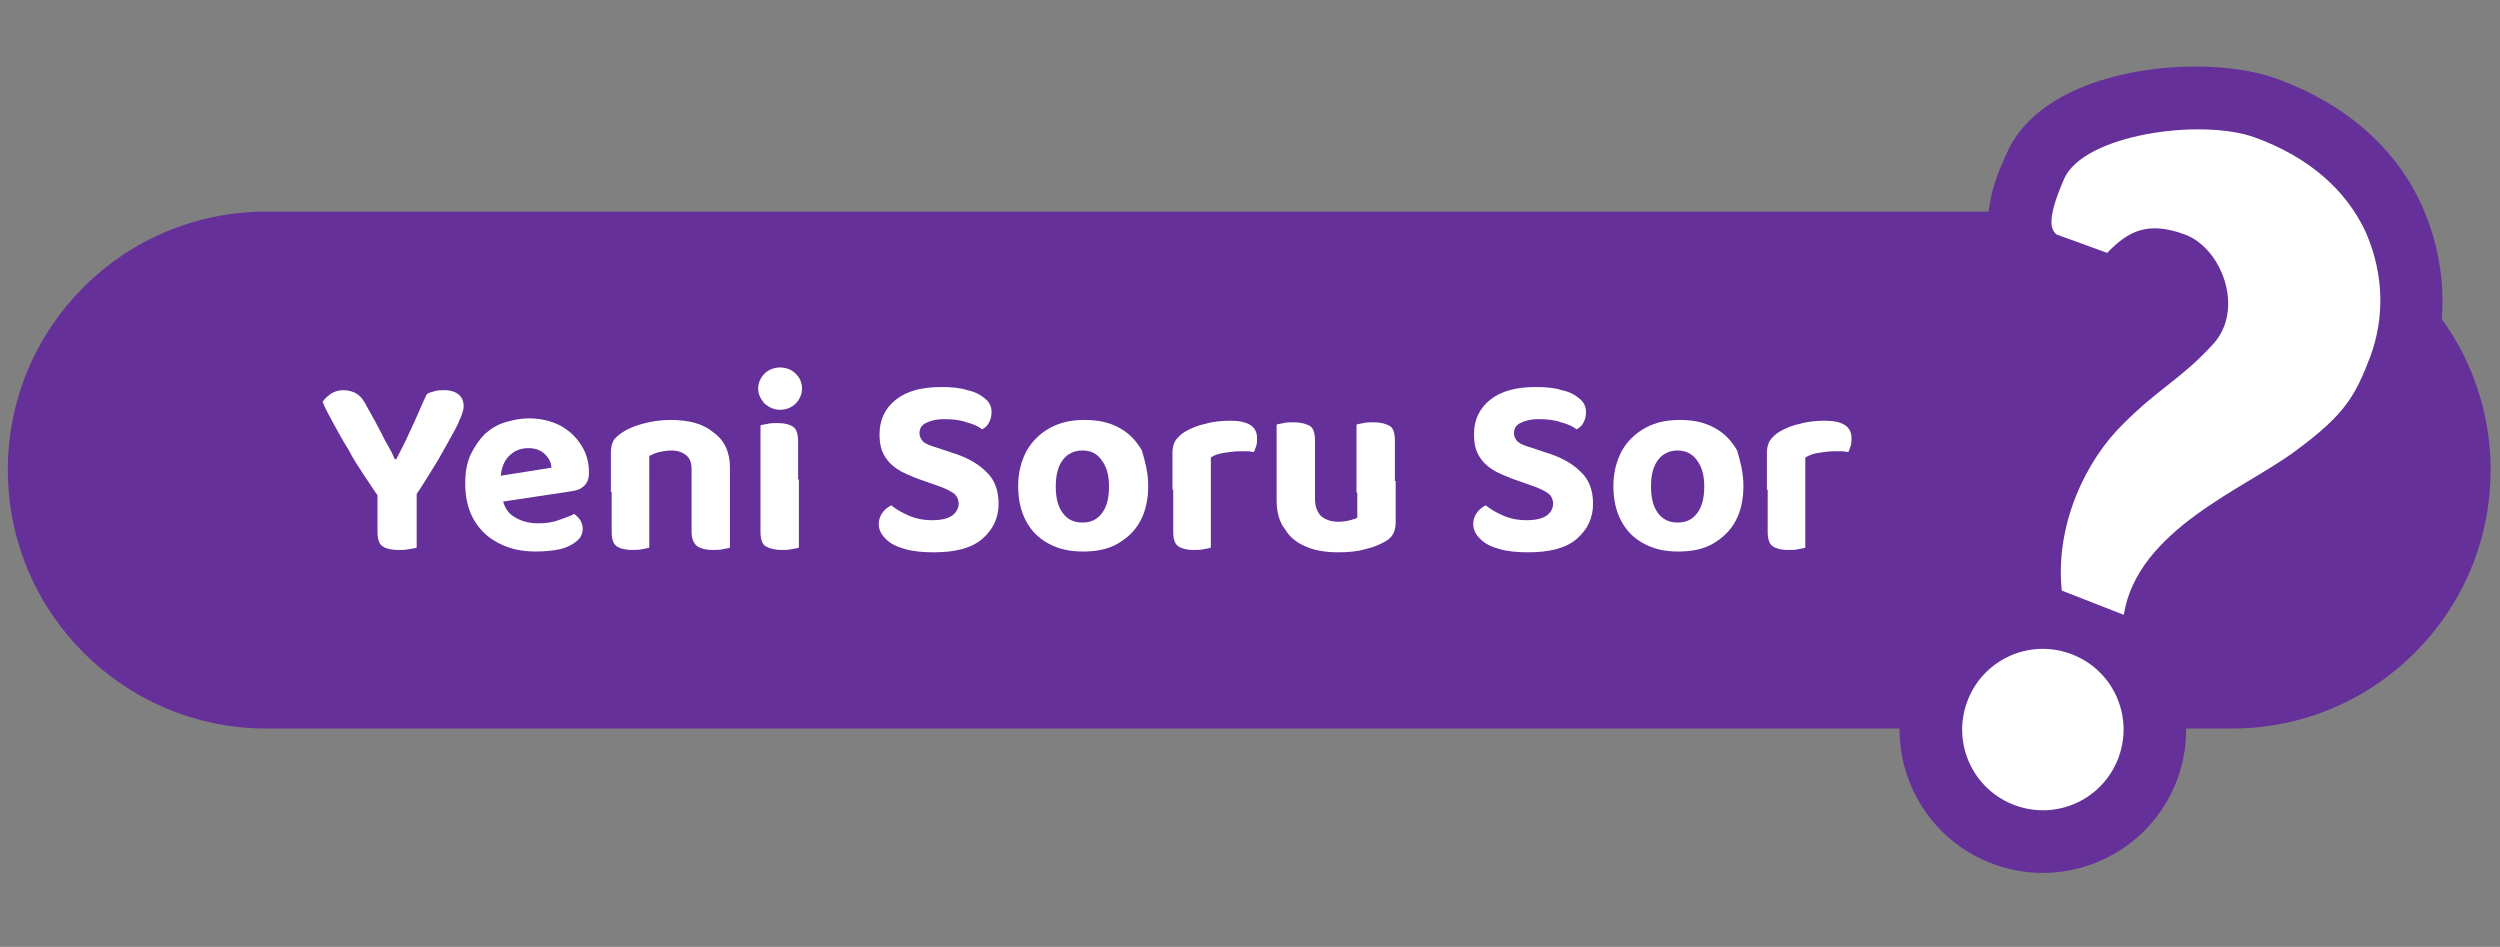 <?xml version="1.0" encoding="utf-8"?>
<!-- Generator: Adobe Illustrator 27.2.0, SVG Export Plug-In . SVG Version: 6.00 Build 0)  -->
<svg version="1.1" id="Layer_1" xmlns="http://www.w3.org/2000/svg" xmlns:xlink="http://www.w3.org/1999/xlink" x="0px" y="0px"
	 viewBox="0 0 319.2 120.9" style="enable-background:new 0 0 319.2 120.9;" xml:space="preserve">
<rect x="0" y="0" width="319.2" height="120.9" fill="#808080" stroke="none"/>
<style type="text/css">
	.st0{fill:#653099;}
	.st1{enable-background:new    ;}
	.st2{fill:#FFFFFF;}
</style>
<g id="Group_205" transform="translate(-983 -2356.582)">
	<path id="Rectangle_96" class="st0" d="M1017,2383.6h251c18.2,0,33,14.8,33,33l0,0c0,18.2-14.8,33-33,33h-251
		c-18.2,0-33-14.8-33-33l0,0C984,2398.3,998.8,2383.6,1017,2383.6z"/>
	<g class="st1">
		<path class="st2" d="M1035.9,2420.1h-4.5c-0.6-0.8-1.2-1.8-1.9-2.8c-0.7-1.1-1.4-2.1-2-3.3c-0.7-1.1-1.3-2.2-1.9-3.3
			c-0.6-1.1-1.1-2-1.4-2.8c0.2-0.4,0.6-0.7,1-1c0.4-0.3,1-0.5,1.6-0.5c0.7,0,1.4,0.2,1.8,0.5c0.5,0.3,0.9,0.9,1.3,1.7
			c0.3,0.5,0.6,1.1,0.9,1.6c0.3,0.6,0.6,1.1,0.9,1.7s0.6,1.2,0.9,1.7s0.6,1.1,0.8,1.6h0.2c0.5-1,1-1.9,1.4-2.8
			c0.4-0.9,0.8-1.7,1.2-2.6c0.4-0.9,0.8-1.9,1.3-2.9c0.3-0.2,0.7-0.3,1.1-0.4s0.8-0.1,1.2-0.1c0.7,0,1.3,0.2,1.7,0.5
			c0.5,0.4,0.7,0.9,0.7,1.6c0,0.3-0.1,0.6-0.3,1.2c-0.2,0.5-0.5,1.2-1,2.1c-0.5,0.9-1.1,2-1.9,3.4
			C1038.2,2416.5,1037.2,2418.2,1035.9,2420.1z M1031.2,2418.3h5v8.2c-0.2,0.1-0.5,0.1-1,0.2c-0.4,0.1-0.9,0.1-1.3,0.1
			c-1,0-1.7-0.2-2.1-0.5s-0.6-0.9-0.6-1.8V2418.3z"/>
		<path class="st2" d="M1045.4,2420.9l-0.2-3.3l8.2-1.3c0-0.6-0.3-1.2-0.8-1.7s-1.2-0.8-2.1-0.8c-1,0-1.8,0.3-2.5,1
			c-0.7,0.7-1,1.6-1.1,2.9l0.2,2.3c0.2,1.2,0.7,2.1,1.6,2.6c0.8,0.5,1.8,0.8,3,0.8c0.9,0,1.8-0.1,2.6-0.4c0.8-0.3,1.5-0.5,2-0.8
			c0.3,0.2,0.6,0.5,0.8,0.8c0.2,0.4,0.3,0.7,0.3,1.1c0,0.7-0.3,1.2-0.8,1.6c-0.5,0.4-1.2,0.8-2.1,1c-0.9,0.2-2,0.3-3.1,0.3
			c-1.7,0-3.2-0.3-4.6-1s-2.4-1.6-3.2-2.9c-0.8-1.3-1.2-2.9-1.2-4.8c0-1.4,0.2-2.6,0.7-3.7c0.5-1,1.1-1.9,1.8-2.6
			c0.8-0.7,1.6-1.2,2.6-1.5s2-0.5,3-0.5c1.5,0,2.8,0.3,4,0.9c1.1,0.6,2,1.4,2.7,2.5s1,2.2,1,3.6c0,0.7-0.2,1.2-0.6,1.6
			c-0.4,0.4-0.9,0.6-1.6,0.7L1045.4,2420.9z"/>
		<path class="st2" d="M1076.2,2416.3v3.1h-4.9v-2.9c0-0.8-0.2-1.4-0.7-1.8c-0.5-0.4-1.1-0.6-1.9-0.6c-0.5,0-1.1,0.1-1.5,0.2
			c-0.5,0.1-0.9,0.3-1.3,0.5v4.6h-4.9v-5.1c0-0.5,0.1-1,0.3-1.4c0.2-0.4,0.6-0.7,1-1c0.7-0.5,1.6-0.9,2.7-1.2
			c1.1-0.3,2.3-0.5,3.6-0.5c2.4,0,4.2,0.5,5.5,1.6C1075.5,2412.8,1076.2,2414.3,1076.2,2416.3z M1061,2417.9h4.9v8.6
			c-0.2,0.1-0.5,0.1-0.9,0.2s-0.8,0.1-1.3,0.1c-0.9,0-1.6-0.2-2-0.5c-0.4-0.3-0.6-0.9-0.6-1.8V2417.9z M1071.3,2417.9h4.9v8.6
			c-0.2,0.1-0.5,0.1-0.9,0.2s-0.8,0.1-1.3,0.1c-0.9,0-1.6-0.2-2-0.5c-0.4-0.3-0.7-0.9-0.7-1.8V2417.9z"/>
		<path class="st2" d="M1079.8,2406.2c0-0.7,0.3-1.4,0.8-1.9c0.5-0.5,1.2-0.8,2-0.8c0.8,0,1.5,0.3,2,0.8c0.5,0.5,0.8,1.1,0.8,1.9
			c0,0.7-0.3,1.4-0.8,1.9c-0.5,0.5-1.2,0.8-2,0.8c-0.8,0-1.4-0.3-2-0.8C1080.1,2407.5,1079.8,2406.9,1079.8,2406.2z M1085,2420.4
			h-4.9v-9.5c0.2-0.1,0.5-0.1,0.9-0.2c0.4-0.1,0.8-0.1,1.3-0.1c0.9,0,1.6,0.2,2,0.5c0.4,0.3,0.6,0.9,0.6,1.8V2420.4z M1080.1,2417.8
			h4.9v8.7c-0.2,0.1-0.5,0.1-0.9,0.2s-0.8,0.1-1.3,0.1c-0.9,0-1.6-0.2-2.1-0.5c-0.4-0.3-0.6-0.9-0.6-1.8V2417.8z"/>
		<path class="st2" d="M1102,2423c1.2,0,2-0.2,2.6-0.6c0.5-0.4,0.8-0.9,0.8-1.5c0-0.5-0.2-1-0.6-1.3c-0.4-0.3-1-0.6-1.8-0.9
			l-1.7-0.6c-1.2-0.4-2.2-0.8-3.2-1.3c-0.9-0.5-1.6-1.1-2.1-1.9c-0.5-0.8-0.7-1.7-0.7-2.9c0-1.8,0.7-3.3,2.1-4.4
			c1.4-1.1,3.3-1.6,5.8-1.6c1.3,0,2.4,0.1,3.3,0.4c1,0.2,1.7,0.6,2.3,1.1s0.8,1.1,0.8,1.7c0,0.5-0.1,0.9-0.3,1.3
			c-0.2,0.4-0.5,0.7-0.9,0.9c-0.5-0.4-1.2-0.7-2-0.9c-0.8-0.3-1.8-0.4-2.8-0.4c-1.1,0-1.8,0.2-2.4,0.5s-0.8,0.8-0.8,1.3
			c0,0.4,0.2,0.8,0.5,1.1c0.4,0.3,0.9,0.5,1.6,0.7l1.8,0.6c2,0.6,3.5,1.4,4.6,2.5c1.1,1,1.6,2.4,1.6,4.1c0,1.8-0.7,3.3-2.1,4.5
			c-1.4,1.2-3.5,1.7-6.2,1.7c-1.3,0-2.5-0.1-3.6-0.4c-1.1-0.3-1.9-0.7-2.5-1.3s-0.9-1.2-0.9-1.9c0-0.6,0.2-1.1,0.5-1.5
			c0.3-0.4,0.7-0.7,1.1-0.9c0.6,0.5,1.3,0.9,2.2,1.3S1100.9,2423,1102,2423z"/>
		<path class="st2" d="M1129.6,2418.6c0,1.7-0.3,3.2-1,4.5s-1.7,2.2-2.9,2.9s-2.7,1-4.4,1c-1.7,0-3.1-0.3-4.4-1s-2.2-1.6-2.9-2.9
			c-0.7-1.3-1-2.8-1-4.5c0-1.7,0.4-3.2,1.1-4.5c0.7-1.2,1.7-2.2,3-2.9c1.3-0.7,2.7-1,4.4-1c1.7,0,3.1,0.3,4.4,1
			c1.3,0.7,2.2,1.7,2.9,2.9C1129.2,2415.5,1129.6,2416.9,1129.6,2418.6z M1121.2,2414.1c-1,0-1.9,0.4-2.5,1.2
			c-0.6,0.8-0.9,1.9-0.9,3.4c0,1.5,0.3,2.6,0.9,3.4c0.6,0.8,1.4,1.2,2.5,1.2c1.1,0,1.9-0.4,2.5-1.2c0.6-0.8,0.9-1.9,0.9-3.4
			c0-1.4-0.3-2.5-0.9-3.3C1123.1,2414.5,1122.3,2414.1,1121.2,2414.1z"/>
		<path class="st2" d="M1137.6,2415v4.1h-4.9v-4.7c0-0.6,0.1-1.1,0.4-1.6c0.3-0.4,0.7-0.8,1.2-1.1c0.7-0.4,1.6-0.8,2.6-1
			c1-0.3,2.1-0.4,3.2-0.4c2.2,0,3.4,0.7,3.4,2.2c0,0.4,0,0.7-0.1,1c-0.1,0.3-0.2,0.6-0.3,0.8c-0.2,0-0.5-0.1-0.8-0.1
			c-0.3,0-0.7,0-1,0c-0.7,0-1.3,0.1-2,0.2C1138.6,2414.5,1138,2414.7,1137.6,2415z M1132.7,2417.8l4.9,0.1v8.6
			c-0.2,0.1-0.5,0.1-0.9,0.2s-0.8,0.1-1.3,0.1c-0.9,0-1.6-0.2-2-0.5c-0.4-0.3-0.6-0.9-0.6-1.8V2417.8z"/>
		<path class="st2" d="M1150.9,2419.5h-4.9v-8.7c0.2-0.1,0.5-0.1,0.9-0.2c0.4-0.1,0.8-0.1,1.3-0.1c0.9,0,1.6,0.2,2.1,0.5
			c0.4,0.3,0.6,0.9,0.6,1.8V2419.5z M1146,2420.4v-2.4h4.9v2.3c0,1,0.3,1.7,0.8,2.2c0.5,0.4,1.2,0.7,2.2,0.7c0.6,0,1.1-0.1,1.5-0.2
			c0.4-0.1,0.7-0.2,0.9-0.3v-4.7h4.9v5.3c0,0.5-0.1,1-0.3,1.4c-0.2,0.4-0.5,0.7-1,1c-0.7,0.4-1.6,0.8-2.6,1c-1,0.3-2.2,0.4-3.4,0.4
			c-1.6,0-2.9-0.2-4.1-0.7s-2.1-1.2-2.7-2.2C1146.3,2423.2,1146,2421.9,1146,2420.4z M1161.1,2419.5h-4.9v-8.7
			c0.2-0.1,0.5-0.1,0.9-0.2c0.4-0.1,0.8-0.1,1.3-0.1c0.9,0,1.6,0.2,2.1,0.5c0.4,0.3,0.6,0.9,0.6,1.8V2419.5z"/>
		<path class="st2" d="M1177.9,2423c1.2,0,2-0.2,2.6-0.6c0.5-0.4,0.8-0.9,0.8-1.5c0-0.5-0.2-1-0.6-1.3c-0.4-0.3-1-0.6-1.8-0.9
			l-1.7-0.6c-1.2-0.4-2.2-0.8-3.2-1.3c-0.9-0.5-1.6-1.1-2.1-1.9c-0.5-0.8-0.7-1.7-0.7-2.9c0-1.8,0.7-3.3,2.1-4.4
			c1.4-1.1,3.3-1.6,5.8-1.6c1.3,0,2.4,0.1,3.3,0.4c1,0.2,1.7,0.6,2.3,1.1c0.6,0.5,0.8,1.1,0.8,1.7c0,0.5-0.1,0.9-0.3,1.3
			c-0.2,0.4-0.5,0.7-0.9,0.9c-0.5-0.4-1.2-0.7-2-0.9c-0.8-0.3-1.8-0.4-2.8-0.4c-1.1,0-1.8,0.2-2.4,0.5s-0.8,0.8-0.8,1.3
			c0,0.4,0.2,0.8,0.5,1.1c0.4,0.3,0.9,0.5,1.6,0.7l1.8,0.6c2,0.6,3.5,1.4,4.6,2.5c1.1,1,1.6,2.4,1.6,4.1c0,1.8-0.7,3.3-2.1,4.5
			c-1.4,1.2-3.5,1.7-6.2,1.7c-1.3,0-2.5-0.1-3.6-0.4c-1.1-0.3-1.9-0.7-2.5-1.3s-0.9-1.2-0.9-1.9c0-0.6,0.2-1.1,0.5-1.5
			c0.3-0.4,0.7-0.7,1.1-0.9c0.6,0.5,1.3,0.9,2.2,1.3C1175.8,2422.8,1176.8,2423,1177.9,2423z"/>
		<path class="st2" d="M1205.6,2418.6c0,1.7-0.3,3.2-1,4.5c-0.7,1.3-1.7,2.2-2.9,2.9s-2.7,1-4.4,1c-1.7,0-3.1-0.3-4.4-1
			c-1.3-0.7-2.2-1.6-2.9-2.9c-0.7-1.3-1-2.8-1-4.5c0-1.7,0.4-3.2,1.1-4.5c0.7-1.2,1.7-2.2,3-2.9c1.3-0.7,2.7-1,4.4-1
			c1.7,0,3.1,0.3,4.4,1c1.3,0.7,2.2,1.7,2.9,2.9C1205.2,2415.5,1205.6,2416.9,1205.6,2418.6z M1197.2,2414.1c-1,0-1.9,0.4-2.5,1.2
			s-0.9,1.9-0.9,3.4c0,1.5,0.3,2.6,0.9,3.4c0.6,0.8,1.4,1.2,2.5,1.2c1.1,0,1.9-0.4,2.5-1.2s0.9-1.9,0.9-3.4c0-1.4-0.3-2.5-0.9-3.3
			C1199.1,2414.5,1198.2,2414.1,1197.2,2414.1z"/>
		<path class="st2" d="M1213.5,2415v4.1h-4.9v-4.7c0-0.6,0.1-1.1,0.4-1.6c0.3-0.4,0.7-0.8,1.2-1.1c0.7-0.4,1.6-0.8,2.6-1
			c1-0.3,2.1-0.4,3.2-0.4c2.2,0,3.4,0.7,3.4,2.2c0,0.4,0,0.7-0.1,1c-0.1,0.3-0.2,0.6-0.3,0.8c-0.2,0-0.5-0.1-0.8-0.1
			c-0.3,0-0.7,0-1,0c-0.7,0-1.3,0.1-2,0.2C1214.5,2414.5,1214,2414.7,1213.5,2415z M1208.6,2417.8l4.9,0.1v8.6
			c-0.2,0.1-0.5,0.1-0.9,0.2c-0.4,0.1-0.8,0.1-1.3,0.1c-0.9,0-1.6-0.2-2-0.5c-0.4-0.3-0.6-0.9-0.6-1.8V2417.8z"/>
	</g>
	<g id="question" transform="translate(1241.407 2363.715) rotate(20)">
		<path class="st2" d="M31.7,94.3c-7.9,0-14.3-6.4-14.3-14.3c0-1.9,0.4-3.8,1.1-5.6c0.7-1.7,1.7-3.2,3.1-4.5
			c1.3-1.3,2.8-2.3,4.5-3.1c0.3-0.1,0.6-0.2,0.8-0.3h-1.7l-1.1-2.2c-2-4.1-3-8.9-2.9-13.8c0.1-4.3,1.2-8.7,2.9-12.4
			c1.4-3,2.7-5.1,3.8-6.9c1.2-2,2.3-3.7,3.4-6.4c0.6-1.5-0.1-3-0.6-3.7c-0.9-1.3-2.5-2.6-3.9-2.6h-0.1c-2.1,0-2.8,0.5-3.1,0.7
			c-0.6,0.4-1.1,1.2-1.7,2.5L21.1,24h-2.6l-6.9,0l-1.1,0l-0.9-0.5l0,0c-0.9-0.5-2.2-1.4-2.9-3.6C6.2,18.2,6,16,6.2,12.8
			C6.4,10.4,7.5,8,9.7,5.6c1.6-1.8,3.8-3.5,6.4-5c5.1-3,10.9-4.9,15.2-4.9l0,0c4.1,0,7.9,0.7,11.3,2C46-1.1,49,0.9,51.5,3.5
			c2.4,2.4,4.2,5.2,5.4,8.3c1.2,2.9,1.8,6,1.8,9.2l0,0l0,0c0,2.6-0.1,5.2-1,8.1c-0.8,2.6-2.1,5.1-4.6,8.8c-1.1,1.7-2.6,3.5-4.1,5.4
			c-2.4,2.9-5,6.2-6.8,9.5c-1.8,3.4-2.4,6.4-1.9,9.2l0.9,4.9l-4.3-0.1c0.1,0,0.2,0.1,0.4,0.2c1.7,0.7,3.2,1.7,4.5,3.1
			c1.3,1.3,2.3,2.8,3.1,4.5c0.7,1.8,1.1,3.6,1.1,5.6C46,87.9,39.6,94.3,31.7,94.3z"/>
		<path class="st0" d="M31.3-0.3C24-0.3,10.6,6.8,10.2,13c-0.4,6.3,0.9,6.7,1.5,7l6.9,0c1.6-3.6,3.5-5.6,8.5-5.6
			c5,0,10.5,6.3,8.2,11.9c-2.3,5.6-4.5,7.5-7.3,13.5c-2.9,6-3.8,15.1-0.1,22.7l8.5,0.2c-2.1-10.8,9-20.4,13.4-27.1
			c4.4-6.6,4.8-9.2,4.9-14.7c0-5.2-1.9-10.4-6-14.7C44.5,2,38.6-0.3,31.3-0.3L31.3-0.3 M31.7,69.7c-5.7,0-10.3,4.6-10.3,10.3
			c0,5.7,4.6,10.3,10.3,10.3C37.4,90.3,42,85.7,42,80C42,74.3,37.4,69.7,31.7,69.7 M31.3-8.3L31.3-8.3c9.4,0,17.4,3.1,23.1,9
			c5.3,5.5,8.2,12.6,8.3,20.2c-0.1,7.4-1,11.3-6.2,19.2c-1.1,1.7-2.7,3.6-4.4,5.7c-3.9,4.8-8.8,10.8-7.9,15.4l1.3,6.9
			C48.3,71.3,50,75.4,50,80c0,10.1-8.2,18.3-18.3,18.3c-10.1,0-18.3-8.2-18.3-18.3c0-5.8,2.7-11,7-14.4c-5-10.6-3-22.3,0.2-29.2
			c1.5-3.1,2.8-5.3,4-7.3c1.1-1.7,2.1-3.4,3.1-5.9c-0.1,0-0.8-0.7-1.2-0.9c-0.2,0-0.3,0-0.5,0.1c0,0.1-0.2,0.4-0.4,0.8L23.7,28
			L9.5,28l-1.9-1.1C1.4,23.5,1.9,16,2.2,12.4C3,0.2,21.5-8.3,31.3-8.3z"/>
	</g>
</g>
</svg>
